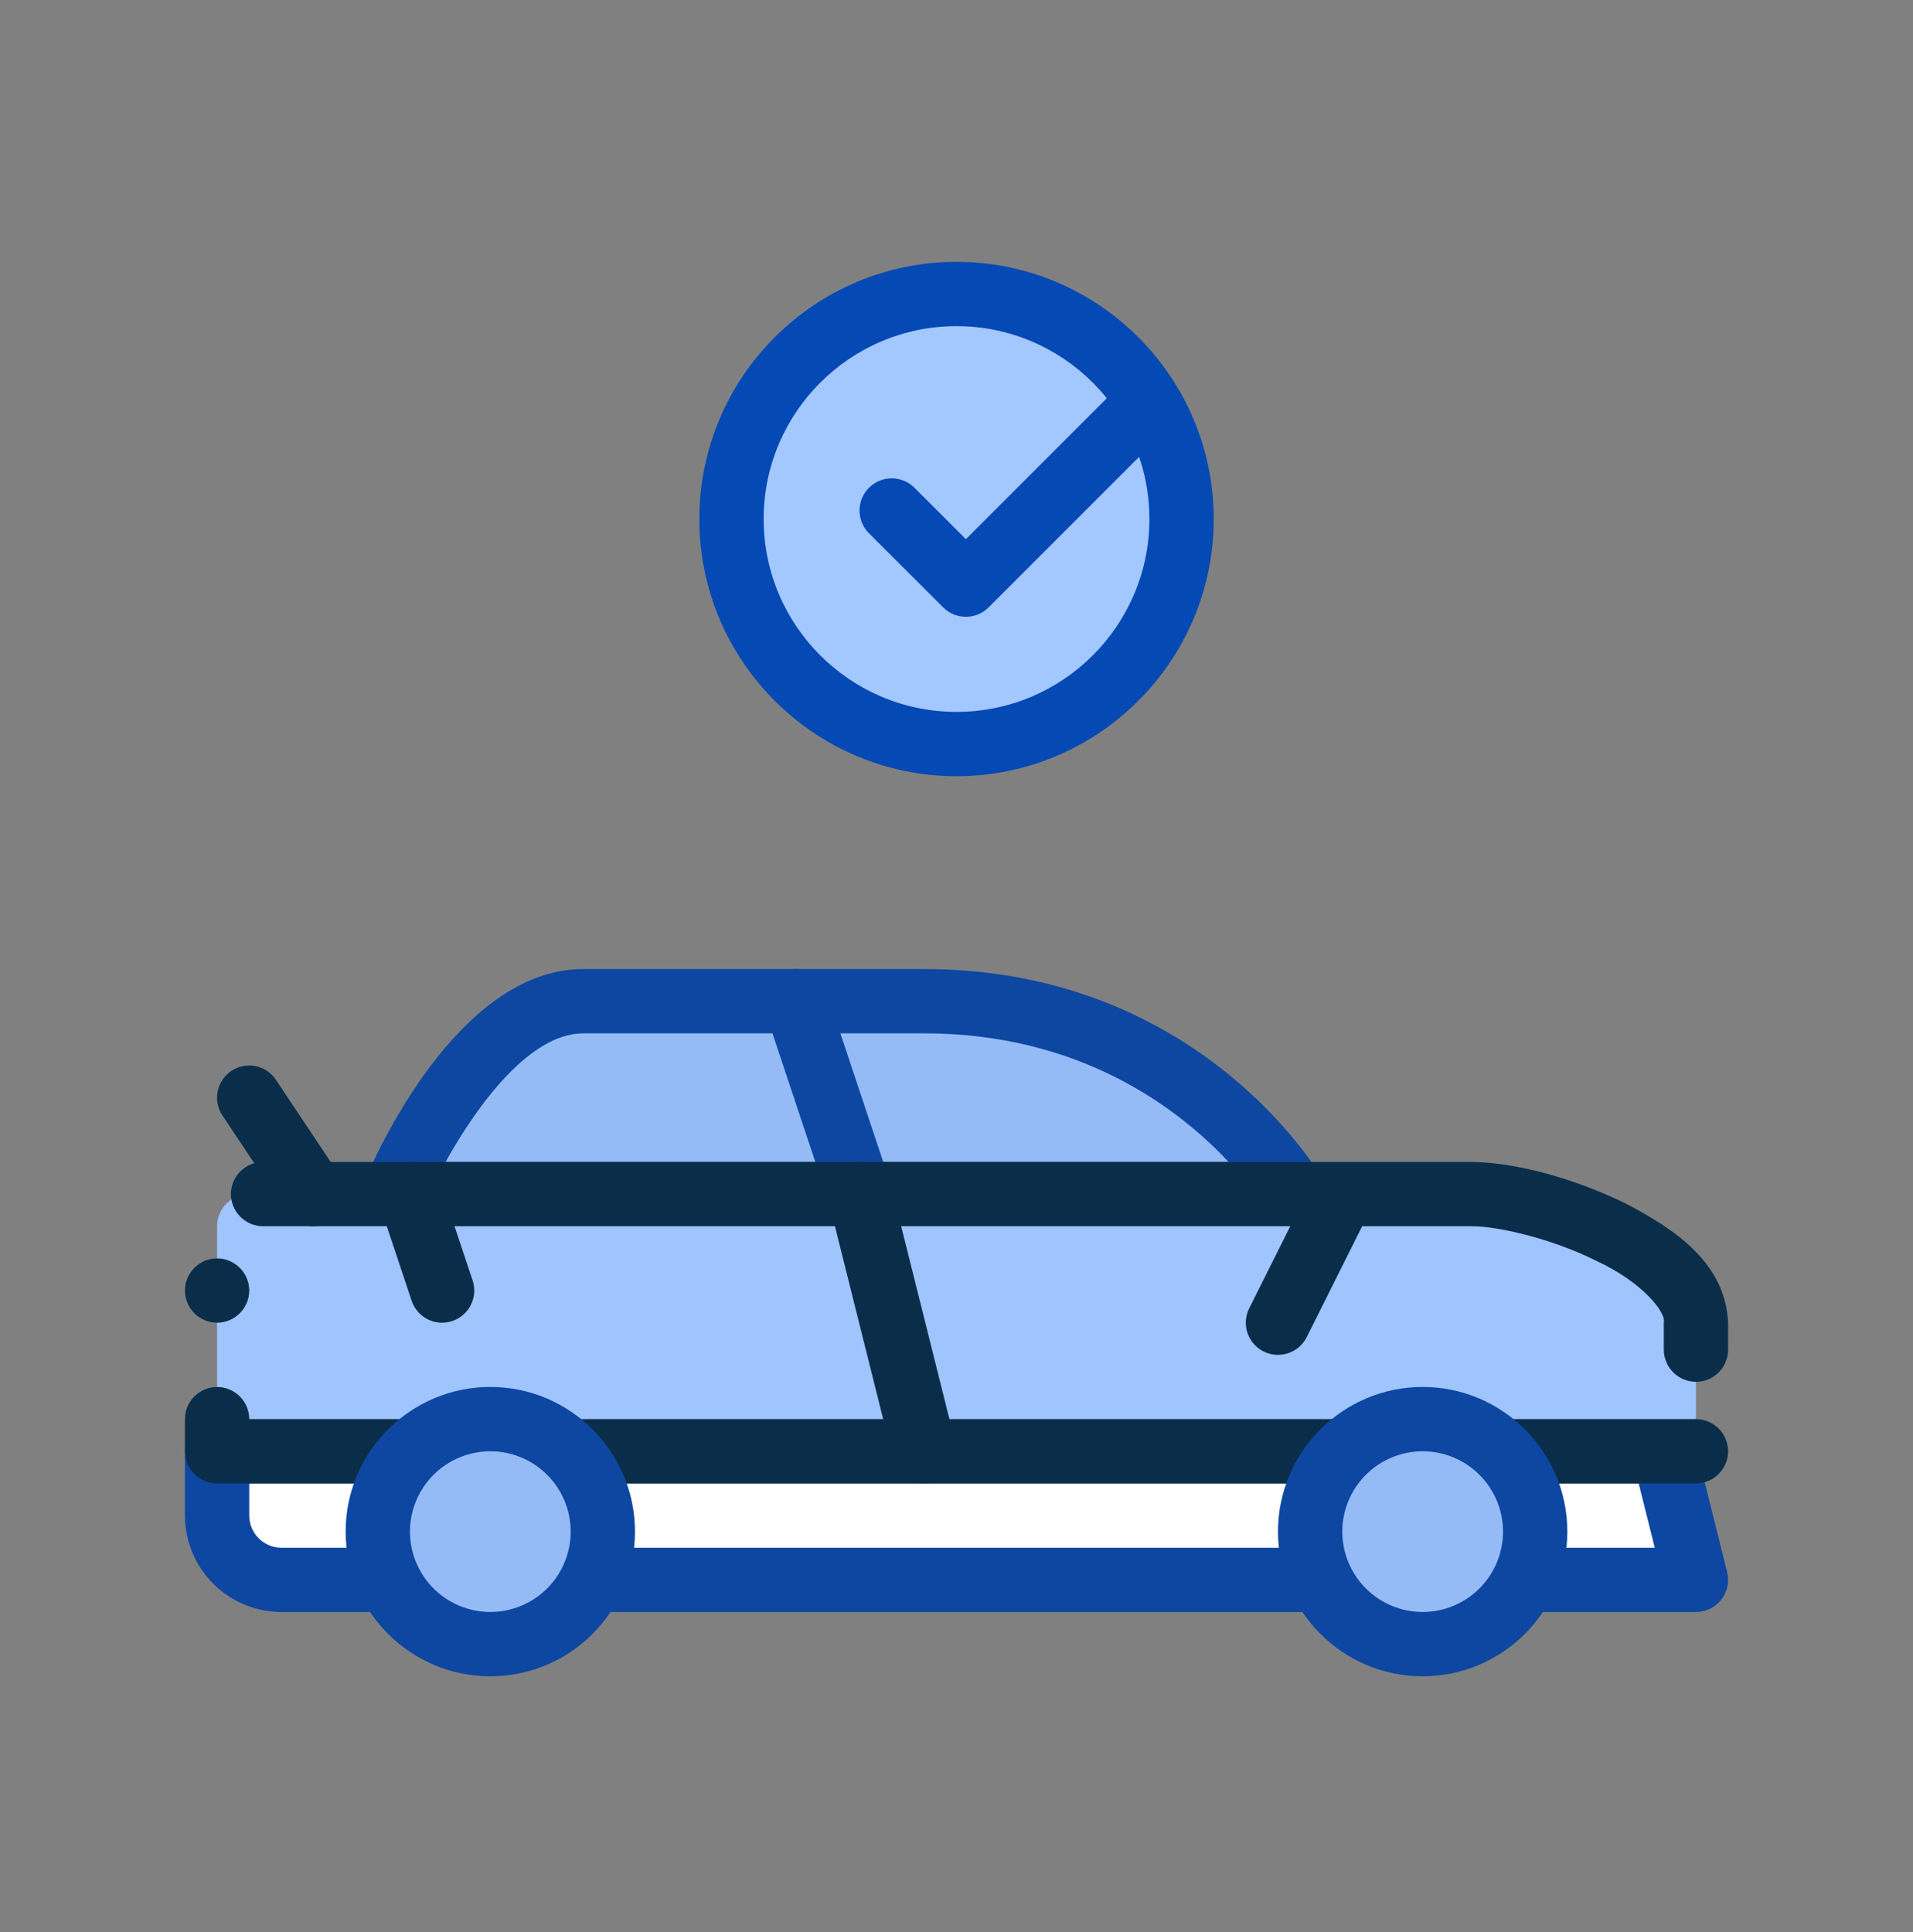 <svg xmlns="http://www.w3.org/2000/svg" width="100" height="101" viewBox="0 0 100 101" fill="none">
  <rect x="0" y="0" width="100" height="101" fill="#808080" stroke="none"/>
  <path d="M44.958 62.425H20.59C20.59 62.425 24.791 52.341 30.482 52.341H41.597L44.958 62.425Z" fill="#95BBF7"/>
  <path d="M44.959 64.105H20.591C20.029 64.105 19.505 63.825 19.193 63.356C19.039 63.126 18.945 62.861 18.918 62.586C18.891 62.31 18.933 62.033 19.04 61.778C19.514 60.641 23.864 50.661 30.483 50.661H41.598C42.322 50.661 42.964 51.123 43.192 51.809L46.553 61.893C46.637 62.145 46.661 62.414 46.621 62.678C46.581 62.941 46.479 63.191 46.323 63.407C46.167 63.623 45.962 63.799 45.725 63.921C45.488 64.042 45.225 64.105 44.959 64.105ZM23.291 60.744H42.627L40.387 54.022H30.483C27.66 54.022 24.893 57.86 23.291 60.744Z" fill="#0D47A1"/>
  <path d="M44.959 62.425H67.647C67.647 62.425 61.765 52.341 48.321 52.341H41.598L44.959 62.425Z" fill="#95BBF7"/>
  <path d="M67.647 64.105H44.959C44.606 64.105 44.263 63.994 43.977 63.787C43.691 63.581 43.477 63.29 43.366 62.956L40.005 52.873C39.92 52.62 39.897 52.351 39.937 52.088C39.977 51.825 40.079 51.575 40.234 51.358C40.39 51.142 40.595 50.966 40.832 50.845C41.069 50.724 41.331 50.66 41.598 50.661H48.321C62.566 50.661 68.839 61.132 69.099 61.578C69.247 61.833 69.325 62.123 69.326 62.419C69.326 62.714 69.249 63.004 69.102 63.26C68.955 63.516 68.743 63.729 68.487 63.877C68.232 64.025 67.942 64.104 67.647 64.105ZM46.171 60.744H64.222C61.662 58.002 56.531 54.022 48.321 54.022H43.931L46.171 60.744Z" fill="#0D47A1"/>
  <path d="M88.654 82.591H14.709C13.817 82.591 12.962 82.237 12.332 81.606C11.702 80.976 11.348 80.121 11.348 79.23V75.869H86.973L88.654 82.591Z" fill="white"/>
  <path d="M88.654 84.272H14.709C13.372 84.27 12.091 83.738 11.146 82.793C10.201 81.848 9.669 80.566 9.668 79.23V75.869C9.668 75.648 9.711 75.43 9.796 75.225C9.88 75.022 10.004 74.836 10.16 74.68C10.316 74.524 10.501 74.4 10.705 74.316C10.909 74.231 11.127 74.188 11.348 74.188H86.973C87.348 74.188 87.712 74.313 88.007 74.544C88.302 74.774 88.512 75.097 88.603 75.461L90.284 82.183C90.346 82.43 90.351 82.689 90.298 82.939C90.245 83.188 90.136 83.423 89.979 83.624C89.66 84.034 89.171 84.272 88.654 84.272ZM13.029 77.55V79.23C13.029 80.157 13.782 80.911 14.709 80.911H86.501L85.661 77.55H13.029Z" fill="#0D47A1"/>
  <path d="M88.654 75.869H11.348V64.105C11.348 63.177 12.1 62.425 13.029 62.425H76.89C80.603 62.425 88.654 65.435 88.654 69.147V75.869Z" fill="#A0C4FD"/>
  <path d="M88.654 77.55H11.348C10.912 77.55 10.473 77.364 10.155 77.062C9.848 76.74 9.674 76.314 9.668 75.869V74.188C9.668 73.264 10.424 72.508 11.348 72.508C12.272 72.508 13.029 73.264 13.029 74.188H88.654C89.578 74.188 90.334 74.944 90.334 75.869C90.334 76.793 89.578 77.55 88.654 77.55ZM88.654 72.239C88.209 72.237 87.782 72.059 87.467 71.745C87.152 71.43 86.975 71.003 86.973 70.558V69.13C87.108 68.626 85.864 67.029 83.427 65.903C81.175 64.777 78.353 64.105 76.941 64.105H13.751C13.306 64.103 12.879 63.926 12.564 63.611C12.249 63.296 12.072 62.87 12.07 62.425C12.07 61.5 12.827 60.744 13.751 60.744H76.89C79.193 60.76 82.183 61.567 84.906 62.879C87.628 64.29 90.184 66.038 90.334 69.147V70.558C90.334 71.483 89.578 72.239 88.654 72.239ZM11.348 69.147C10.424 69.147 9.668 68.39 9.668 67.466C9.668 66.542 10.424 65.786 11.348 65.786C12.272 65.786 13.029 66.542 13.029 67.466C13.029 68.39 12.272 69.147 11.348 69.147Z" fill="#0A2E49"/>
  <path d="M31.514 80.071C31.514 79.298 31.362 78.533 31.067 77.82C30.771 77.106 30.338 76.457 29.791 75.911C29.245 75.365 28.597 74.932 27.883 74.636C27.169 74.341 26.404 74.189 25.632 74.189C24.072 74.189 22.576 74.808 21.473 75.912C20.37 77.015 19.75 78.511 19.75 80.071C19.75 81.631 20.37 83.127 21.473 84.23C22.576 85.333 24.072 85.953 25.632 85.953C27.192 85.953 28.688 85.333 29.791 84.23C30.894 83.127 31.514 81.631 31.514 80.071Z" fill="#95BBF7"/>
  <path d="M25.631 87.633C21.46 87.633 18.068 84.241 18.068 80.07C18.068 75.9 21.46 72.507 25.631 72.507C29.801 72.507 33.193 75.899 33.193 80.07C33.194 84.241 29.801 87.633 25.631 87.633ZM25.631 75.869C24.517 75.87 23.45 76.313 22.662 77.1C21.874 77.888 21.431 78.956 21.43 80.07C21.431 81.183 21.874 82.251 22.662 83.039C23.45 83.827 24.517 84.269 25.631 84.271C26.745 84.269 27.813 83.826 28.601 83.039C29.388 82.251 29.831 81.183 29.832 80.07C29.831 78.956 29.388 77.888 28.601 77.1C27.813 76.313 26.745 75.87 25.631 75.869Z" fill="#0D47A1"/>
  <path d="M80.25 80.071C80.251 79.298 80.098 78.533 79.803 77.82C79.507 77.106 79.074 76.457 78.528 75.911C77.982 75.365 77.333 74.932 76.619 74.636C75.906 74.341 75.141 74.189 74.368 74.189C72.808 74.189 71.312 74.808 70.209 75.912C69.106 77.015 68.486 78.511 68.486 80.071C68.486 81.631 69.106 83.127 70.209 84.23C71.312 85.333 72.808 85.953 74.368 85.953C75.928 85.953 77.424 85.333 78.528 84.23C79.631 83.127 80.25 81.631 80.25 80.071Z" fill="#95BBF7"/>
  <path d="M74.368 87.633C70.198 87.633 66.805 84.241 66.805 80.07C66.805 75.9 70.197 72.507 74.368 72.507C78.538 72.507 81.931 75.899 81.931 80.07C81.931 84.241 78.538 87.633 74.368 87.633ZM74.368 75.869C73.254 75.87 72.186 76.313 71.398 77.1C70.611 77.888 70.168 78.956 70.167 80.07C70.168 81.183 70.611 82.251 71.398 83.039C72.186 83.827 73.254 84.269 74.368 84.271C75.481 84.269 76.549 83.826 77.337 83.039C78.124 82.251 78.567 81.183 78.569 80.07C78.568 78.956 78.125 77.888 77.337 77.1C76.549 76.313 75.481 75.87 74.368 75.869Z" fill="#0D47A1"/>
  <path d="M66.803 70.828C66.517 70.828 66.235 70.754 65.985 70.615C65.735 70.475 65.525 70.274 65.374 70.031C65.224 69.787 65.138 69.509 65.125 69.223C65.113 68.936 65.173 68.652 65.301 68.396L68.663 61.674C68.866 61.281 69.216 60.984 69.636 60.847C70.056 60.71 70.513 60.744 70.909 60.941C71.304 61.139 71.605 61.484 71.748 61.903C71.891 62.321 71.863 62.779 71.67 63.177L68.309 69.9C68.169 70.179 67.954 70.413 67.688 70.577C67.422 70.741 67.116 70.828 66.803 70.828ZM23.11 69.148C22.758 69.148 22.414 69.037 22.128 68.83C21.843 68.624 21.629 68.333 21.517 67.999L19.836 62.957C19.696 62.534 19.729 62.073 19.928 61.674C20.127 61.276 20.476 60.972 20.898 60.831C21.108 60.76 21.329 60.732 21.549 60.748C21.769 60.763 21.984 60.822 22.182 60.921C22.379 61.019 22.555 61.156 22.7 61.323C22.844 61.49 22.954 61.684 23.023 61.894L24.704 66.935C24.789 67.187 24.812 67.457 24.772 67.72C24.732 67.983 24.63 68.234 24.474 68.45C24.319 68.666 24.114 68.842 23.877 68.963C23.639 69.085 23.377 69.148 23.11 69.148ZM48.317 77.55C47.563 77.55 46.879 77.04 46.689 76.277L43.327 62.832C43.274 62.618 43.263 62.395 43.295 62.177C43.328 61.958 43.403 61.749 43.517 61.559C43.63 61.37 43.78 61.205 43.957 61.074C44.135 60.942 44.336 60.847 44.55 60.794C45.45 60.565 46.362 61.117 46.587 62.017L49.948 75.462C50.01 75.71 50.015 75.968 49.962 76.218C49.909 76.468 49.8 76.703 49.643 76.904C49.485 77.105 49.284 77.268 49.055 77.38C48.825 77.492 48.573 77.55 48.317 77.55ZM16.389 64.105C16.112 64.105 15.839 64.037 15.595 63.906C15.351 63.776 15.143 63.587 14.989 63.356L11.628 58.315C11.506 58.131 11.421 57.925 11.378 57.709C11.335 57.492 11.335 57.27 11.378 57.053C11.422 56.837 11.507 56.631 11.63 56.448C11.753 56.264 11.911 56.107 12.094 55.985C12.278 55.862 12.484 55.776 12.7 55.733C12.917 55.69 13.14 55.69 13.356 55.733C13.573 55.777 13.778 55.862 13.962 55.986C14.145 56.109 14.302 56.267 14.424 56.451L17.785 61.493C17.954 61.746 18.051 62.039 18.066 62.343C18.08 62.647 18.012 62.949 17.869 63.217C17.726 63.485 17.513 63.709 17.252 63.865C16.991 64.022 16.693 64.104 16.389 64.105Z" fill="#0A2E49"/>
  <path d="M52.704 38.579C59.027 37.086 62.943 30.75 61.449 24.426C59.956 18.103 53.62 14.188 47.297 15.681C40.974 17.174 37.058 23.51 38.551 29.833C40.044 36.157 46.381 40.072 52.704 38.579Z" fill="#A3C7FF"/>
  <path d="M50.001 40.578C42.588 40.578 36.557 34.547 36.557 27.134C36.557 19.721 42.588 13.689 50.001 13.689C57.414 13.689 63.446 19.72 63.446 27.134C63.446 34.546 57.414 40.578 50.001 40.578ZM50.001 17.05C44.441 17.05 39.918 21.573 39.918 27.133C39.918 32.693 44.441 37.216 50.001 37.216C55.561 37.216 60.084 32.693 60.084 27.133C60.084 21.573 55.561 17.05 50.001 17.05Z" fill="#0449B4"/>
  <path d="M50.491 32.244C50.061 32.244 49.631 32.08 49.303 31.752L45.38 27.832C45.084 27.513 44.924 27.091 44.932 26.657C44.94 26.221 45.117 25.807 45.424 25.499C45.732 25.191 46.147 25.015 46.582 25.007C47.017 24.998 47.438 25.159 47.757 25.455L50.491 28.187L58.615 20.062C58.771 19.906 58.956 19.782 59.16 19.698C59.364 19.613 59.583 19.57 59.803 19.57C60.024 19.57 60.243 19.613 60.447 19.698C60.65 19.782 60.836 19.906 60.992 20.062C61.148 20.218 61.271 20.404 61.356 20.608C61.44 20.811 61.484 21.03 61.483 21.251C61.483 21.471 61.44 21.69 61.355 21.894C61.271 22.098 61.147 22.283 60.991 22.439L51.679 31.752C51.523 31.908 51.338 32.032 51.134 32.117C50.93 32.201 50.712 32.244 50.491 32.244Z" fill="#0449B4"/>
</svg>